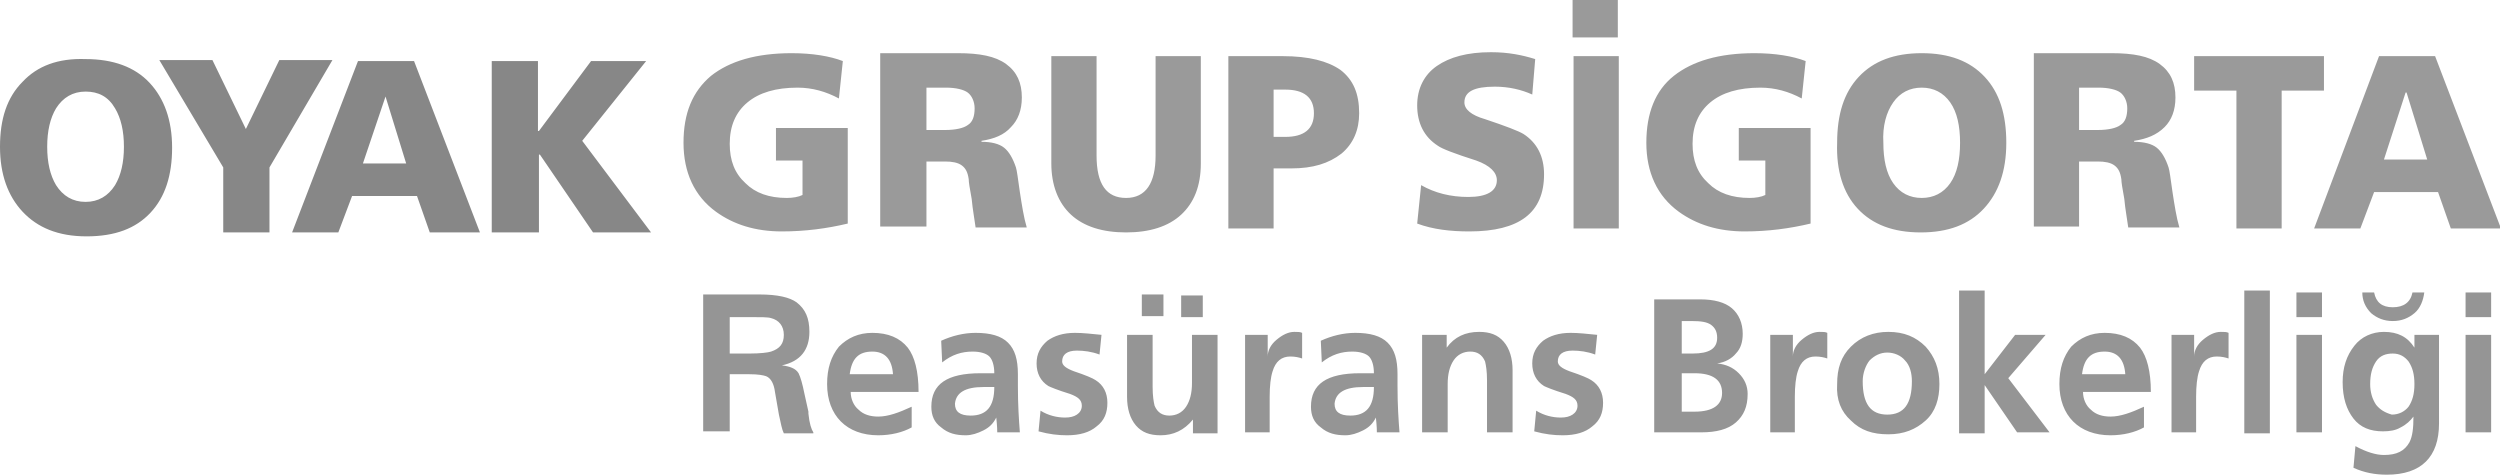 <svg width="158" height="30" viewBox="0 0 158 30" fill="none" xmlns="http://www.w3.org/2000/svg">
<g clip-path="url(#clip0_1654_59218)">
<path d="M31.14 14.689H34.061V9.772H34.123L37.48 14.689H41.147L36.796 8.9L40.836 3.859H37.356L34.061 8.278H33.999V3.859H31.078V14.689H31.14ZM25.67 10.332H22.936L24.365 6.1L25.67 10.332ZM18.46 14.689H21.382L22.252 12.386H26.354L27.162 14.689H30.332L26.168 3.859H22.625L18.46 14.689ZM14.109 14.689H17.031V10.581L21.009 3.797H17.652L15.539 8.154L13.426 3.797H10.069L14.109 10.581V14.689V14.689ZM3.543 11.701C3.17 11.079 2.983 10.27 2.983 9.274C2.983 8.278 3.17 7.469 3.543 6.846C3.978 6.162 4.6 5.788 5.408 5.788C6.216 5.788 6.837 6.1 7.272 6.846C7.645 7.469 7.832 8.278 7.832 9.274C7.832 10.27 7.645 11.079 7.272 11.701C6.837 12.386 6.216 12.759 5.408 12.759C4.6 12.759 3.978 12.386 3.543 11.701ZM1.43 5.166C0.435 6.162 0 7.531 0 9.274C0 11.017 0.497 12.386 1.43 13.382C2.362 14.378 3.667 14.938 5.47 14.938C7.272 14.938 8.578 14.44 9.51 13.444C10.442 12.448 10.877 11.079 10.877 9.336C10.877 7.593 10.38 6.224 9.448 5.228C8.515 4.232 7.148 3.734 5.408 3.734C3.667 3.672 2.362 4.17 1.43 5.166Z" fill="#878787"/>
<path d="M150.665 10.083L152.033 5.85H152.095L153.4 10.083H150.665ZM149.174 14.44L150.044 12.137H154.084L154.892 14.44H158.062L153.898 3.548H150.355L146.252 14.44H149.174ZM144.201 14.44V5.726H146.874V3.548H138.669V5.726H141.342V14.44H144.201ZM131.397 14.44V10.207H132.578C133.013 10.207 133.386 10.27 133.635 10.456C133.883 10.643 134.008 10.892 134.07 11.328C134.07 11.514 134.132 11.888 134.256 12.572C134.318 13.257 134.443 13.88 134.505 14.377H137.737C137.551 13.755 137.426 12.946 137.302 12.137C137.178 11.265 137.116 10.768 137.053 10.581C136.867 10.021 136.618 9.585 136.307 9.336C135.997 9.087 135.499 8.962 134.878 8.962V8.9C135.686 8.776 136.307 8.527 136.805 8.029C137.24 7.593 137.488 6.971 137.488 6.162C137.488 5.228 137.178 4.543 136.494 4.045C135.81 3.548 134.816 3.361 133.448 3.361H128.538V14.315H131.397V14.44ZM131.397 5.539H132.64C133.262 5.539 133.759 5.664 134.008 5.85C134.256 6.037 134.443 6.411 134.443 6.846C134.443 7.344 134.318 7.718 134.008 7.904C133.759 8.091 133.262 8.216 132.578 8.216H131.397V5.539ZM119.65 6.473C120.085 5.85 120.706 5.539 121.452 5.539C122.198 5.539 122.82 5.85 123.255 6.473C123.69 7.095 123.876 7.967 123.876 9.025C123.876 10.083 123.69 10.954 123.255 11.577C122.82 12.199 122.198 12.51 121.452 12.51C120.706 12.51 120.085 12.199 119.65 11.577C119.215 10.954 119.028 10.083 119.028 9.025C118.966 7.967 119.215 7.095 119.65 6.473ZM117.412 13.195C118.344 14.191 119.65 14.689 121.39 14.689C123.13 14.689 124.436 14.191 125.368 13.195C126.3 12.199 126.798 10.83 126.798 9.025C126.798 7.22 126.363 5.85 125.43 4.855C124.498 3.859 123.193 3.361 121.452 3.361C119.712 3.361 118.407 3.859 117.474 4.855C116.542 5.85 116.107 7.22 116.107 9.025C116.045 10.768 116.48 12.199 117.412 13.195ZM109.891 8.091V10.145H111.569V12.323C111.321 12.448 110.948 12.51 110.575 12.51C109.456 12.51 108.586 12.199 107.964 11.577C107.281 10.954 106.97 10.145 106.97 9.087C106.97 7.967 107.343 7.095 108.089 6.473C108.835 5.85 109.891 5.539 111.259 5.539C112.191 5.539 113.061 5.788 113.869 6.224L114.118 3.859C113.31 3.548 112.191 3.361 110.886 3.361C108.648 3.361 106.97 3.859 105.789 4.792C104.608 5.726 104.049 7.158 104.049 9.025C104.049 10.892 104.732 12.386 106.1 13.382C107.219 14.191 108.586 14.626 110.264 14.626C111.756 14.626 113.123 14.44 114.429 14.129V8.091H109.891ZM102.308 3.548H99.449V14.44H102.308V3.548ZM92.861 14.626C96.031 14.626 97.584 13.444 97.584 11.016C97.584 9.896 97.149 9.025 96.279 8.465C95.968 8.278 95.16 7.967 93.855 7.531C92.985 7.282 92.55 6.909 92.55 6.473C92.55 5.788 93.171 5.477 94.477 5.477C95.347 5.477 96.155 5.664 96.839 5.975L97.025 3.734C96.217 3.485 95.347 3.299 94.228 3.299C92.736 3.299 91.618 3.61 90.809 4.17C90.001 4.73 89.566 5.601 89.566 6.66C89.566 7.78 90.001 8.651 90.872 9.211C91.12 9.398 91.928 9.709 93.296 10.145C94.166 10.456 94.601 10.892 94.601 11.39C94.601 12.075 93.979 12.448 92.798 12.448C91.68 12.448 90.685 12.199 89.815 11.701L89.566 14.129C90.561 14.502 91.68 14.626 92.861 14.626ZM81.237 5.664C82.418 5.664 83.04 6.162 83.04 7.158C83.04 8.153 82.418 8.651 81.237 8.651H80.492V5.664H81.237ZM80.492 14.44V10.643H81.61C82.978 10.643 83.972 10.332 84.78 9.709C85.526 9.087 85.899 8.216 85.899 7.158C85.899 5.913 85.526 5.041 84.718 4.419C83.91 3.859 82.729 3.548 81.051 3.548H77.632V14.44H80.492ZM73.033 3.548V9.834C73.033 11.577 72.411 12.51 71.168 12.51C69.925 12.51 69.303 11.639 69.303 9.834V3.548H66.444V10.332C66.444 11.701 66.879 12.821 67.688 13.568C68.496 14.315 69.677 14.689 71.168 14.689C72.66 14.689 73.841 14.315 74.649 13.568C75.457 12.821 75.892 11.763 75.892 10.332V3.548H73.033ZM58.551 14.44V10.207H59.732C60.167 10.207 60.54 10.27 60.788 10.456C61.037 10.643 61.161 10.892 61.223 11.328C61.223 11.514 61.285 11.888 61.41 12.572C61.472 13.257 61.596 13.88 61.658 14.377H64.891C64.704 13.755 64.58 12.946 64.455 12.137C64.331 11.265 64.269 10.768 64.207 10.581C64.02 10.021 63.772 9.585 63.461 9.336C63.15 9.087 62.653 8.962 62.031 8.962V8.9C62.839 8.776 63.461 8.527 63.896 8.029C64.331 7.593 64.58 6.971 64.58 6.162C64.58 5.228 64.269 4.543 63.585 4.045C62.901 3.548 61.907 3.361 60.54 3.361H55.629V14.315H58.551V14.44ZM58.551 5.539H59.794C60.415 5.539 60.913 5.664 61.161 5.85C61.41 6.037 61.596 6.411 61.596 6.846C61.596 7.344 61.472 7.718 61.161 7.904C60.913 8.091 60.415 8.216 59.732 8.216H58.551V5.539ZM49.041 8.091V10.145H50.719V12.323C50.47 12.448 50.097 12.51 49.724 12.51C48.606 12.51 47.736 12.199 47.114 11.577C46.43 10.954 46.119 10.145 46.119 9.087C46.119 7.967 46.492 7.095 47.238 6.473C47.984 5.85 49.041 5.539 50.408 5.539C51.34 5.539 52.211 5.788 53.019 6.224L53.267 3.859C52.459 3.548 51.34 3.361 50.035 3.361C47.798 3.361 46.119 3.859 44.938 4.792C43.758 5.788 43.198 7.158 43.198 9.025C43.198 10.892 43.882 12.386 45.249 13.382C46.368 14.191 47.736 14.626 49.414 14.626C50.905 14.626 52.273 14.44 53.578 14.129V8.091H49.041Z" fill="#9A9A9A"/>
<path d="M102.246 0H99.387V2.365H102.246V0Z" fill="#9A9A9A"/>
<path d="M157.44 18.485H155.824V20.041H157.44V18.485ZM157.44 21.162H155.824V27.324H157.44V21.162ZM149.857 19.793C150.23 20.104 150.665 20.29 151.225 20.29C151.784 20.29 152.219 20.104 152.592 19.793C152.965 19.481 153.152 18.983 153.214 18.485H152.468C152.344 19.108 151.909 19.419 151.225 19.419C150.541 19.419 150.168 19.108 150.044 18.485H149.298C149.298 18.983 149.484 19.419 149.857 19.793ZM152.592 21.971C152.157 21.286 151.536 20.975 150.665 20.975C149.92 20.975 149.236 21.286 148.801 21.846C148.303 22.469 148.055 23.216 148.055 24.149C148.055 25.145 148.303 25.892 148.739 26.452C149.174 27.012 149.795 27.261 150.603 27.261C151.038 27.261 151.411 27.199 151.722 27.012C152.095 26.826 152.344 26.577 152.53 26.328C152.53 27.075 152.468 27.573 152.281 27.946C151.971 28.506 151.473 28.755 150.665 28.755C150.168 28.755 149.547 28.568 148.863 28.195L148.739 29.564C149.422 29.875 150.106 30 150.852 30C153.027 30 154.146 28.88 154.146 26.764V21.162H152.592V21.971V21.971ZM150.168 25.581C149.92 25.207 149.795 24.772 149.795 24.274C149.795 23.651 149.92 23.216 150.168 22.842C150.417 22.469 150.79 22.344 151.225 22.344C151.66 22.344 151.971 22.531 152.219 22.842C152.468 23.216 152.592 23.651 152.592 24.274C152.592 24.896 152.468 25.332 152.219 25.705C151.971 26.017 151.598 26.203 151.163 26.203C150.728 26.079 150.417 25.892 150.168 25.581ZM146.75 18.485H145.134V20.041H146.75V18.485ZM146.75 21.162H145.134V27.324H146.75V21.162ZM143.455 18.361H141.839V27.386H143.455V18.361ZM138.794 27.324V25.083C138.794 24.398 138.856 23.838 138.98 23.465C139.167 22.842 139.54 22.531 140.099 22.531C140.41 22.531 140.658 22.593 140.845 22.656V21.037C140.72 20.975 140.596 20.975 140.348 20.975C139.975 20.975 139.602 21.162 139.229 21.473C138.856 21.784 138.669 22.158 138.669 22.531V21.162H137.24V27.324H138.794ZM133.386 26.328C132.889 26.328 132.454 26.203 132.143 25.892C131.832 25.643 131.646 25.207 131.646 24.772H135.934C135.934 23.465 135.686 22.531 135.251 21.971C134.754 21.349 134.008 21.037 133.013 21.037C132.143 21.037 131.459 21.349 130.9 21.909C130.403 22.531 130.154 23.278 130.154 24.274C130.154 25.27 130.465 26.079 131.024 26.639C131.584 27.199 132.392 27.51 133.386 27.51C134.194 27.51 134.94 27.324 135.499 27.012V25.705C134.691 26.079 134.008 26.328 133.386 26.328ZM133.013 22.22C133.821 22.22 134.256 22.718 134.318 23.651H131.584C131.708 22.656 132.143 22.22 133.013 22.22ZM125.43 27.324V24.336L127.481 27.324H129.532L126.922 23.9L129.284 21.162H127.357L125.43 23.651V18.361H123.814V27.386H125.43V27.324ZM118.158 22.78C118.469 22.469 118.842 22.282 119.277 22.282C119.712 22.282 120.147 22.469 120.396 22.78C120.706 23.091 120.831 23.589 120.831 24.087C120.831 25.519 120.333 26.203 119.277 26.203C118.22 26.203 117.723 25.519 117.723 24.087C117.723 23.589 117.909 23.091 118.158 22.78ZM116.977 26.577C117.599 27.199 118.344 27.448 119.339 27.448C120.333 27.448 121.079 27.137 121.701 26.577C122.322 26.017 122.571 25.207 122.571 24.274C122.571 23.278 122.26 22.531 121.701 21.909C121.079 21.286 120.333 20.975 119.339 20.975C118.407 20.975 117.599 21.286 116.977 21.909C116.355 22.531 116.107 23.278 116.107 24.274C116.045 25.27 116.355 26.017 116.977 26.577ZM113.434 27.324V25.083C113.434 24.398 113.496 23.838 113.621 23.465C113.807 22.842 114.18 22.531 114.739 22.531C115.05 22.531 115.299 22.593 115.485 22.656V21.037C115.361 20.975 115.237 20.975 114.988 20.975C114.615 20.975 114.242 21.162 113.869 21.473C113.496 21.784 113.31 22.158 113.31 22.531V21.162H111.88V27.324H113.434ZM107.529 27.324C108.462 27.324 109.207 27.137 109.705 26.701C110.202 26.265 110.451 25.705 110.451 24.896C110.451 24.398 110.264 23.963 109.891 23.589C109.518 23.216 109.083 23.029 108.524 22.967C109.021 22.904 109.456 22.656 109.705 22.344C110.016 22.033 110.14 21.598 110.14 21.1C110.14 20.415 109.891 19.855 109.456 19.481C109.021 19.108 108.337 18.921 107.467 18.921H104.546V27.324H107.529ZM106.908 20.29C107.529 20.29 107.902 20.353 108.151 20.539C108.399 20.726 108.524 20.975 108.524 21.349C108.524 22.033 108.027 22.344 106.97 22.344H106.286V20.29H106.908ZM107.094 23.589C108.275 23.589 108.835 24.025 108.835 24.834C108.835 25.581 108.275 26.017 107.094 26.017H106.286V23.589H107.094ZM99.263 21.037C98.517 21.037 97.957 21.224 97.522 21.535C97.087 21.909 96.838 22.344 96.838 22.967C96.838 23.589 97.087 24.087 97.584 24.398C97.709 24.46 98.144 24.647 98.952 24.896C99.449 25.083 99.698 25.27 99.698 25.643C99.698 25.892 99.573 26.079 99.387 26.203C99.2 26.328 98.952 26.39 98.641 26.39C98.144 26.39 97.584 26.265 97.087 25.954L96.963 27.261C97.647 27.448 98.206 27.51 98.765 27.51C99.573 27.51 100.195 27.324 100.63 26.95C101.127 26.577 101.314 26.079 101.314 25.456C101.314 24.834 101.065 24.336 100.568 24.025C100.381 23.9 99.946 23.714 99.2 23.465C98.703 23.278 98.454 23.091 98.454 22.842C98.454 22.407 98.765 22.158 99.387 22.158C99.822 22.158 100.319 22.22 100.816 22.407L100.941 21.162C100.319 21.1 99.76 21.037 99.263 21.037ZM91.493 27.324V24.274C91.493 23.651 91.617 23.154 91.866 22.78C92.115 22.407 92.488 22.22 92.923 22.22C93.358 22.22 93.668 22.407 93.855 22.842C93.917 23.091 93.979 23.465 93.979 24.025V27.324H95.595V23.402C95.595 22.656 95.409 22.033 95.036 21.598C94.663 21.162 94.166 20.975 93.482 20.975C92.612 20.975 91.928 21.286 91.431 21.971V21.162H89.877V27.324H91.493ZM86.148 24.46H86.831C86.831 25.705 86.334 26.265 85.34 26.265C84.656 26.265 84.345 26.017 84.345 25.519C84.407 24.834 84.967 24.46 86.148 24.46ZM85.464 22.22C85.961 22.22 86.334 22.344 86.521 22.531C86.707 22.718 86.831 23.091 86.831 23.589H85.961C83.848 23.589 82.853 24.274 82.853 25.705C82.853 26.265 83.04 26.701 83.475 27.012C83.91 27.386 84.407 27.51 85.029 27.51C85.402 27.51 85.775 27.386 86.148 27.199C86.521 27.012 86.769 26.764 86.956 26.39C87.018 26.95 87.018 27.261 87.018 27.324H88.448C88.385 26.515 88.323 25.581 88.323 24.398V23.651C88.323 22.718 88.137 22.095 87.702 21.66C87.266 21.224 86.583 21.037 85.65 21.037C84.905 21.037 84.159 21.224 83.475 21.535L83.537 22.904C84.159 22.407 84.78 22.22 85.464 22.22ZM80.243 27.324V25.083C80.243 24.398 80.305 23.838 80.429 23.465C80.616 22.842 80.989 22.531 81.548 22.531C81.859 22.531 82.108 22.593 82.294 22.656V21.037C82.17 20.975 82.045 20.975 81.797 20.975C81.424 20.975 81.051 21.162 80.678 21.473C80.305 21.784 80.119 22.158 80.119 22.531V21.162H78.689V27.324H80.243ZM73.53 18.61H72.163V19.979H73.53V18.61ZM74.649 20.041H76.016V18.672H74.649V20.041ZM75.333 21.162V24.212C75.333 24.834 75.208 25.332 74.96 25.705C74.711 26.079 74.338 26.265 73.903 26.265C73.468 26.265 73.157 26.079 72.971 25.643C72.909 25.394 72.846 25.021 72.846 24.46V21.162H71.23V25.083C71.23 25.83 71.417 26.452 71.79 26.888C72.163 27.324 72.66 27.51 73.344 27.51C74.152 27.51 74.835 27.199 75.395 26.515V27.386H76.949V21.162H75.333ZM67.936 21.037C67.19 21.037 66.631 21.224 66.196 21.535C65.761 21.909 65.512 22.344 65.512 22.967C65.512 23.589 65.761 24.087 66.258 24.398C66.382 24.46 66.817 24.647 67.625 24.896C68.123 25.083 68.371 25.27 68.371 25.643C68.371 25.892 68.247 26.079 68.06 26.203C67.874 26.328 67.625 26.39 67.314 26.39C66.817 26.39 66.258 26.265 65.761 25.954L65.636 27.261C66.32 27.448 66.879 27.51 67.439 27.51C68.247 27.51 68.868 27.324 69.303 26.95C69.801 26.577 69.987 26.079 69.987 25.456C69.987 24.834 69.739 24.336 69.241 24.025C69.055 23.9 68.62 23.714 67.874 23.465C67.377 23.278 67.128 23.091 67.128 22.842C67.128 22.407 67.439 22.158 68.06 22.158C68.496 22.158 68.993 22.22 69.49 22.407L69.614 21.162C68.993 21.1 68.433 21.037 67.936 21.037ZM62.156 24.46H62.839C62.839 25.705 62.342 26.265 61.347 26.265C60.664 26.265 60.353 26.017 60.353 25.519C60.415 24.834 60.975 24.46 62.156 24.46ZM61.472 22.22C61.969 22.22 62.342 22.344 62.529 22.531C62.715 22.718 62.839 23.091 62.839 23.589H61.969C59.856 23.589 58.861 24.274 58.861 25.705C58.861 26.265 59.048 26.701 59.483 27.012C59.918 27.386 60.415 27.51 61.037 27.51C61.41 27.51 61.783 27.386 62.156 27.199C62.529 27.012 62.777 26.764 62.964 26.39C63.026 26.95 63.026 27.261 63.026 27.324H64.455C64.393 26.515 64.331 25.581 64.331 24.398V23.651C64.331 22.718 64.144 22.095 63.709 21.66C63.274 21.224 62.591 21.037 61.658 21.037C60.912 21.037 60.167 21.224 59.483 21.535L59.545 22.904C60.167 22.407 60.788 22.22 61.472 22.22ZM55.505 26.328C55.008 26.328 54.573 26.203 54.262 25.892C53.951 25.643 53.764 25.207 53.764 24.772H58.053C58.053 23.465 57.805 22.531 57.37 21.971C56.872 21.349 56.126 21.037 55.132 21.037C54.262 21.037 53.578 21.349 53.019 21.909C52.521 22.531 52.273 23.278 52.273 24.274C52.273 25.27 52.584 26.079 53.143 26.639C53.702 27.199 54.51 27.51 55.505 27.51C56.313 27.51 57.059 27.324 57.618 27.012V25.705C56.81 26.079 56.127 26.328 55.505 26.328ZM55.132 22.22C55.94 22.22 56.375 22.718 56.437 23.651H53.702C53.827 22.656 54.262 22.22 55.132 22.22ZM51.403 27.324C51.278 27.137 51.154 26.764 51.092 26.141C51.092 26.079 51.092 26.017 51.092 26.017L50.843 24.896C50.719 24.274 50.595 23.838 50.47 23.589C50.284 23.278 49.911 23.154 49.414 23.091C50.595 22.842 51.154 22.095 51.154 20.975C51.154 20.104 50.905 19.544 50.346 19.108C49.911 18.797 49.165 18.61 47.984 18.61H44.441V27.261H46.119V23.651H47.362C47.922 23.651 48.233 23.714 48.419 23.776C48.73 23.9 48.916 24.274 48.978 24.772L49.227 26.203C49.352 26.764 49.414 27.137 49.538 27.386H51.403V27.324ZM46.119 20.041H47.362C48.108 20.041 48.543 20.041 48.73 20.104C49.227 20.228 49.538 20.602 49.538 21.162C49.538 21.722 49.289 22.033 48.73 22.22C48.543 22.282 48.046 22.344 47.362 22.344H46.119V20.041Z" fill="#959595"/>
</g>
<defs>
<clipPath id="clip0_1654_59218">
<rect width="158" height="30" fill="white"/>
</clipPath>
</defs>
</svg>
